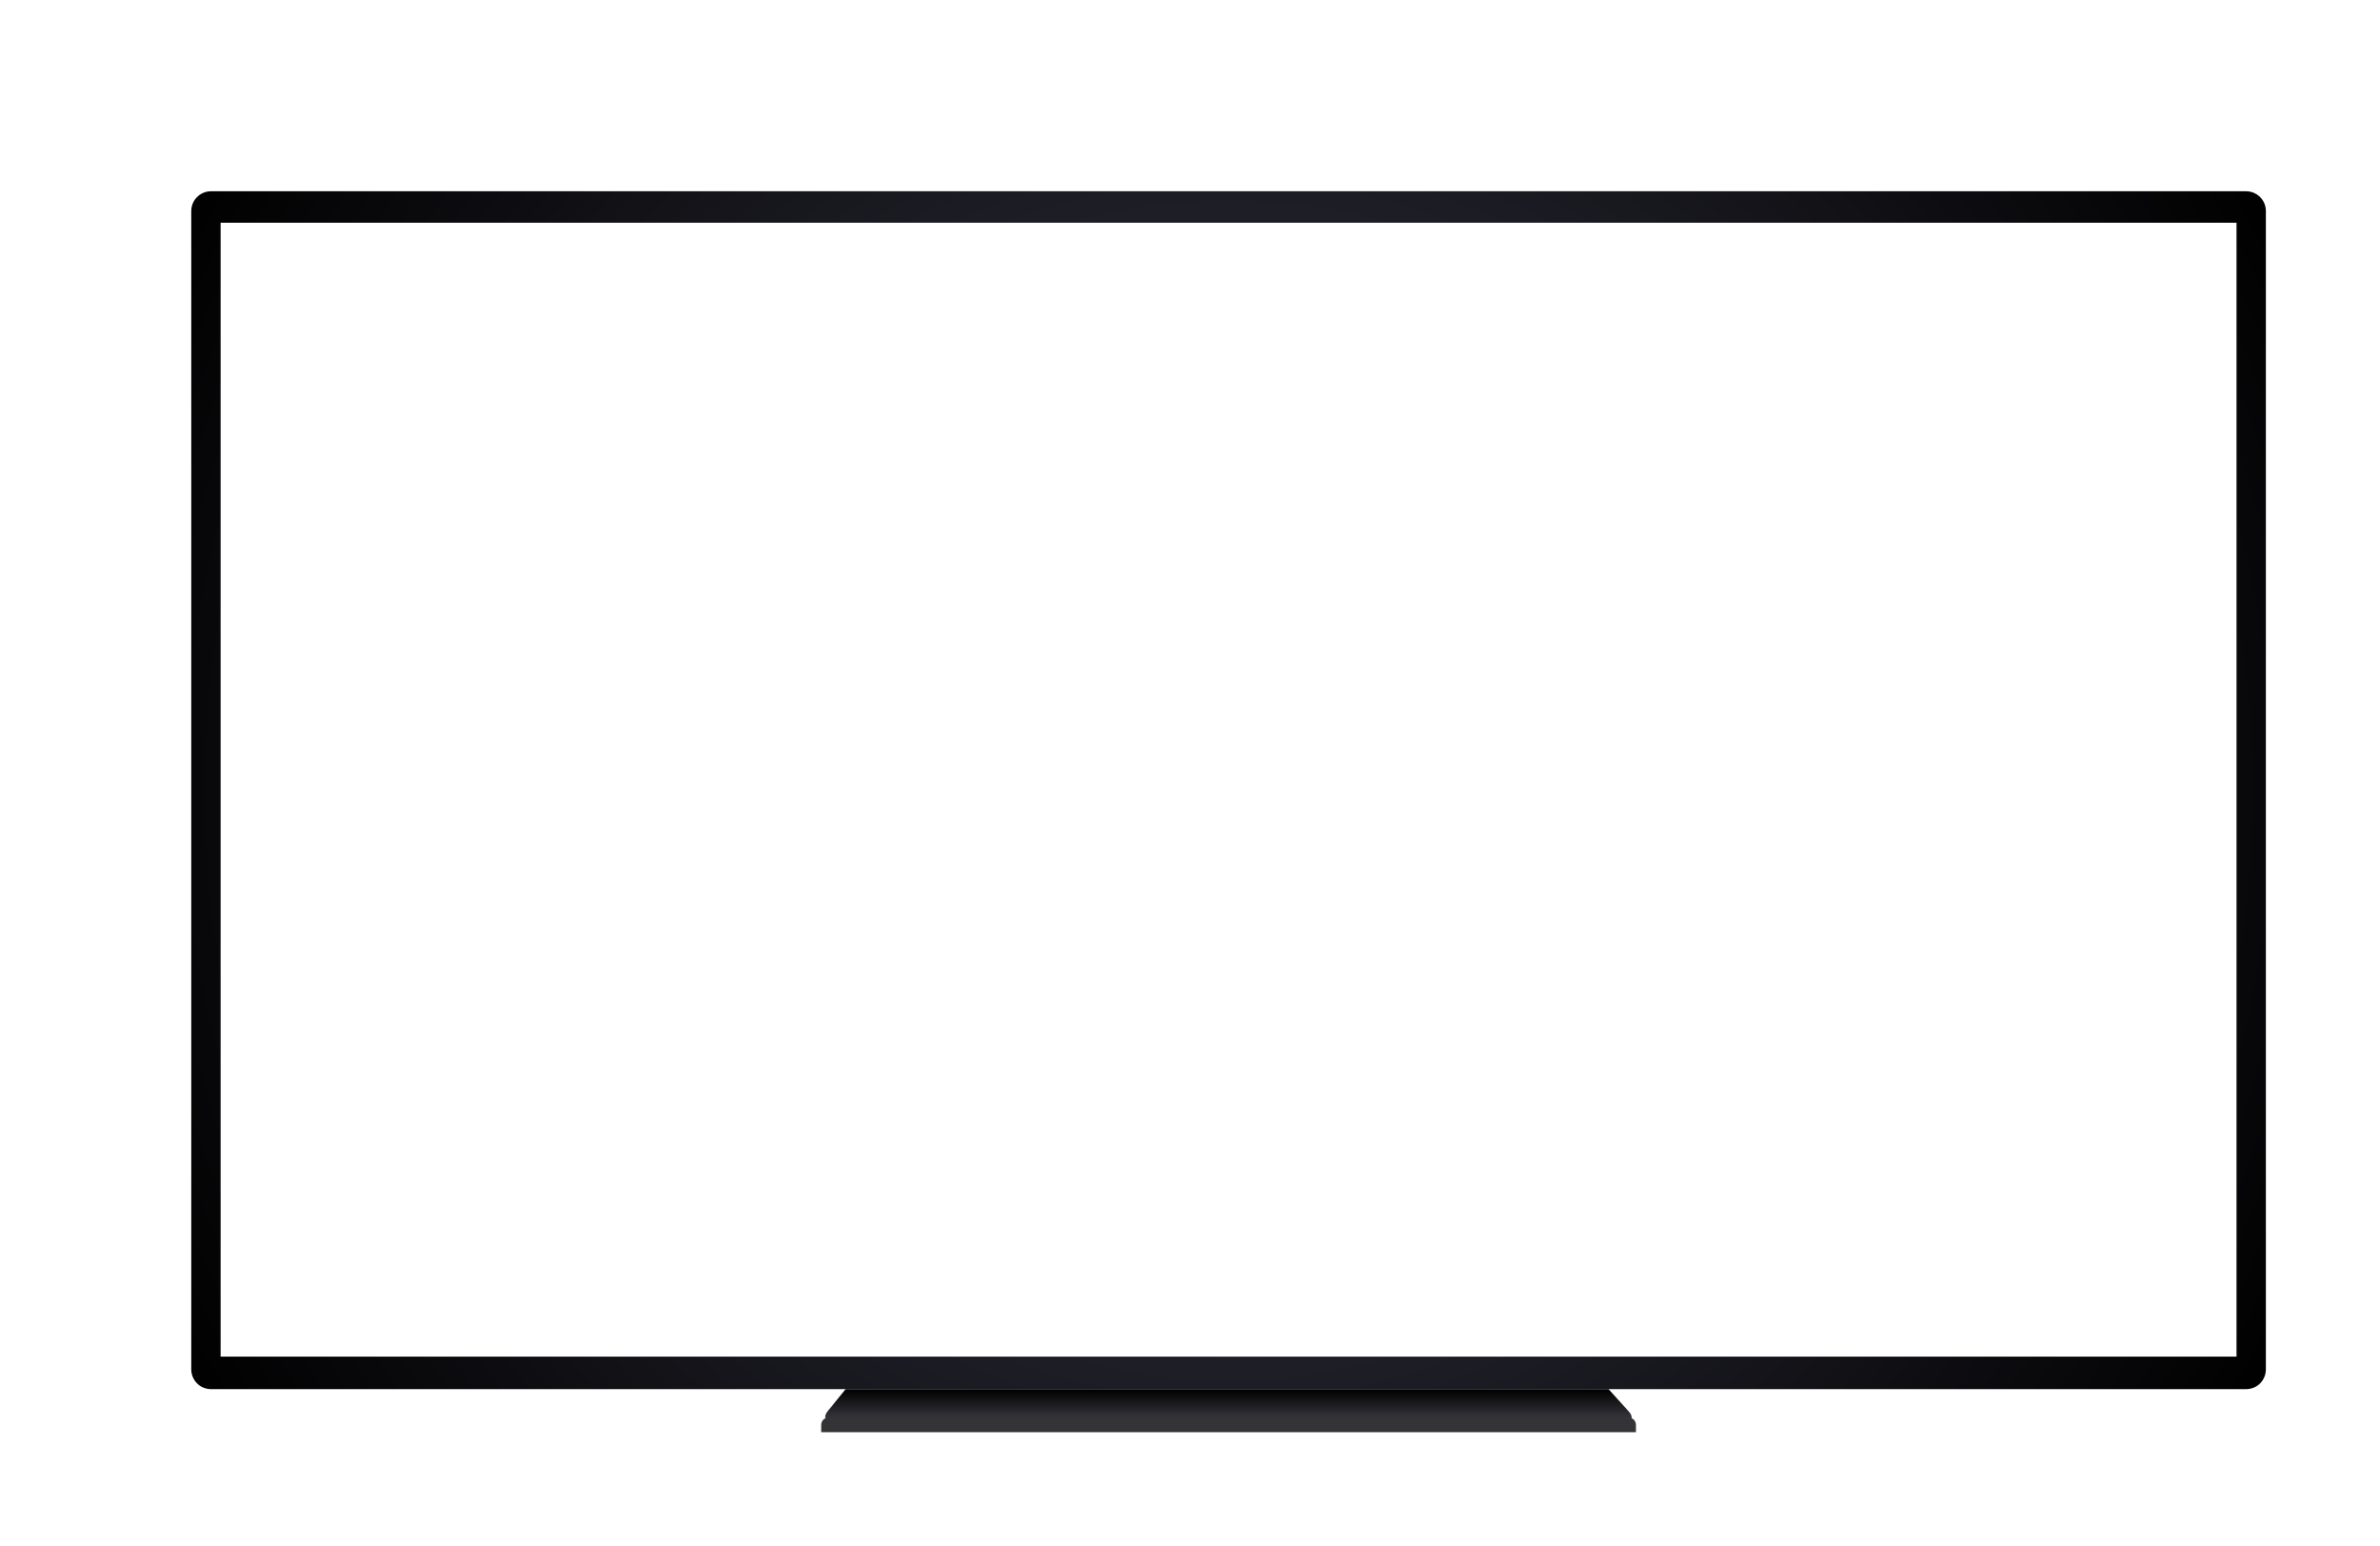 <?xml version="1.0" encoding="UTF-8"?>
<svg width="1904px" height="1237px" viewBox="0 0 1904 1237" version="1.1" xmlns="http://www.w3.org/2000/svg" xmlns:xlink="http://www.w3.org/1999/xlink">
    <title>TV</title>
    <defs>
        <filter x="-9.9%" y="-16.6%" width="119.9%" height="133.2%" filterUnits="objectBoundingBox" id="filter-1">
            <feOffset dx="31" dy="31" in="SourceAlpha" result="shadowOffsetOuter1"></feOffset>
            <feGaussianBlur stdDeviation="27.5" in="shadowOffsetOuter1" result="shadowBlurOuter1"></feGaussianBlur>
            <feColorMatrix values="0 0 0 0 0   0 0 0 0 0   0 0 0 0 0  0 0 0 0.15 0" type="matrix" in="shadowBlurOuter1" result="shadowMatrixOuter1"></feColorMatrix>
            <feMerge>
                <feMergeNode in="shadowMatrixOuter1"></feMergeNode>
                <feMergeNode in="SourceGraphic"></feMergeNode>
            </feMerge>
        </filter>
        <radialGradient cx="50%" cy="50%" fx="50%" fy="50%" r="100%" gradientTransform="translate(0.5,0.5),scale(0.577,1),rotate(90),translate(-0.5,-0.5)" id="radialGradient-2">
            <stop stop-color="#3A3A4B" offset="0%"></stop>
            <stop stop-color="#000000" offset="100%"></stop>
        </radialGradient>
        <linearGradient x1="50%" y1="0%" x2="50%" y2="100%" id="linearGradient-3">
            <stop stop-color="#000000" offset="0%"></stop>
            <stop stop-color="#3D3B43" offset="100%"></stop>
        </linearGradient>
    </defs>
    <g id="Page-1" stroke="none" stroke-width="1" fill="none" fill-rule="evenodd">
        <g id="Desktop-HD" transform="translate(-265, -232)">
            <g id="TV" filter="url(#filter-1)" transform="translate(387, 354)">
                <path d="M1643.871,0 C1652.622,0 1659.717,7.096 1659.717,15.835 L1659.717,942.534 C1659.717,951.279 1652.633,958.369 1643.871,958.369 L15.845,958.369 C7.094,958.369 0,951.273 0,942.534 L0,15.835 C0,7.089 7.084,0 15.845,0 L1643.871,0 Z M1636.198,25.198 L23.518,25.198 L23.518,932.331 L1636.198,932.331 L1636.198,25.198 Z" id="Body" fill="url(#radialGradient-2)"></path>
                <g id="Stand" transform="translate(503.963, 958.369)">
                    <path d="M19.53,0 L629.905,0 L646.144,17.942 C650.191,22.413 648.586,26.038 642.562,26.038 L9.229,26.038 C3.204,26.038 1.404,22.252 5.206,17.584 L19.53,0 Z" id="02" fill="url(#linearGradient-3)"></path>
                    <path d="M0,28.506 C0,25.288 2.609,22.678 5.834,22.678 L645.958,22.678 C649.18,22.678 651.792,25.288 651.792,28.506 L651.792,34.437 L0,34.437 L0,28.506 Z" id="01" fill="#343436"></path>
                </g>
            </g>
        </g>
    </g>
</svg>